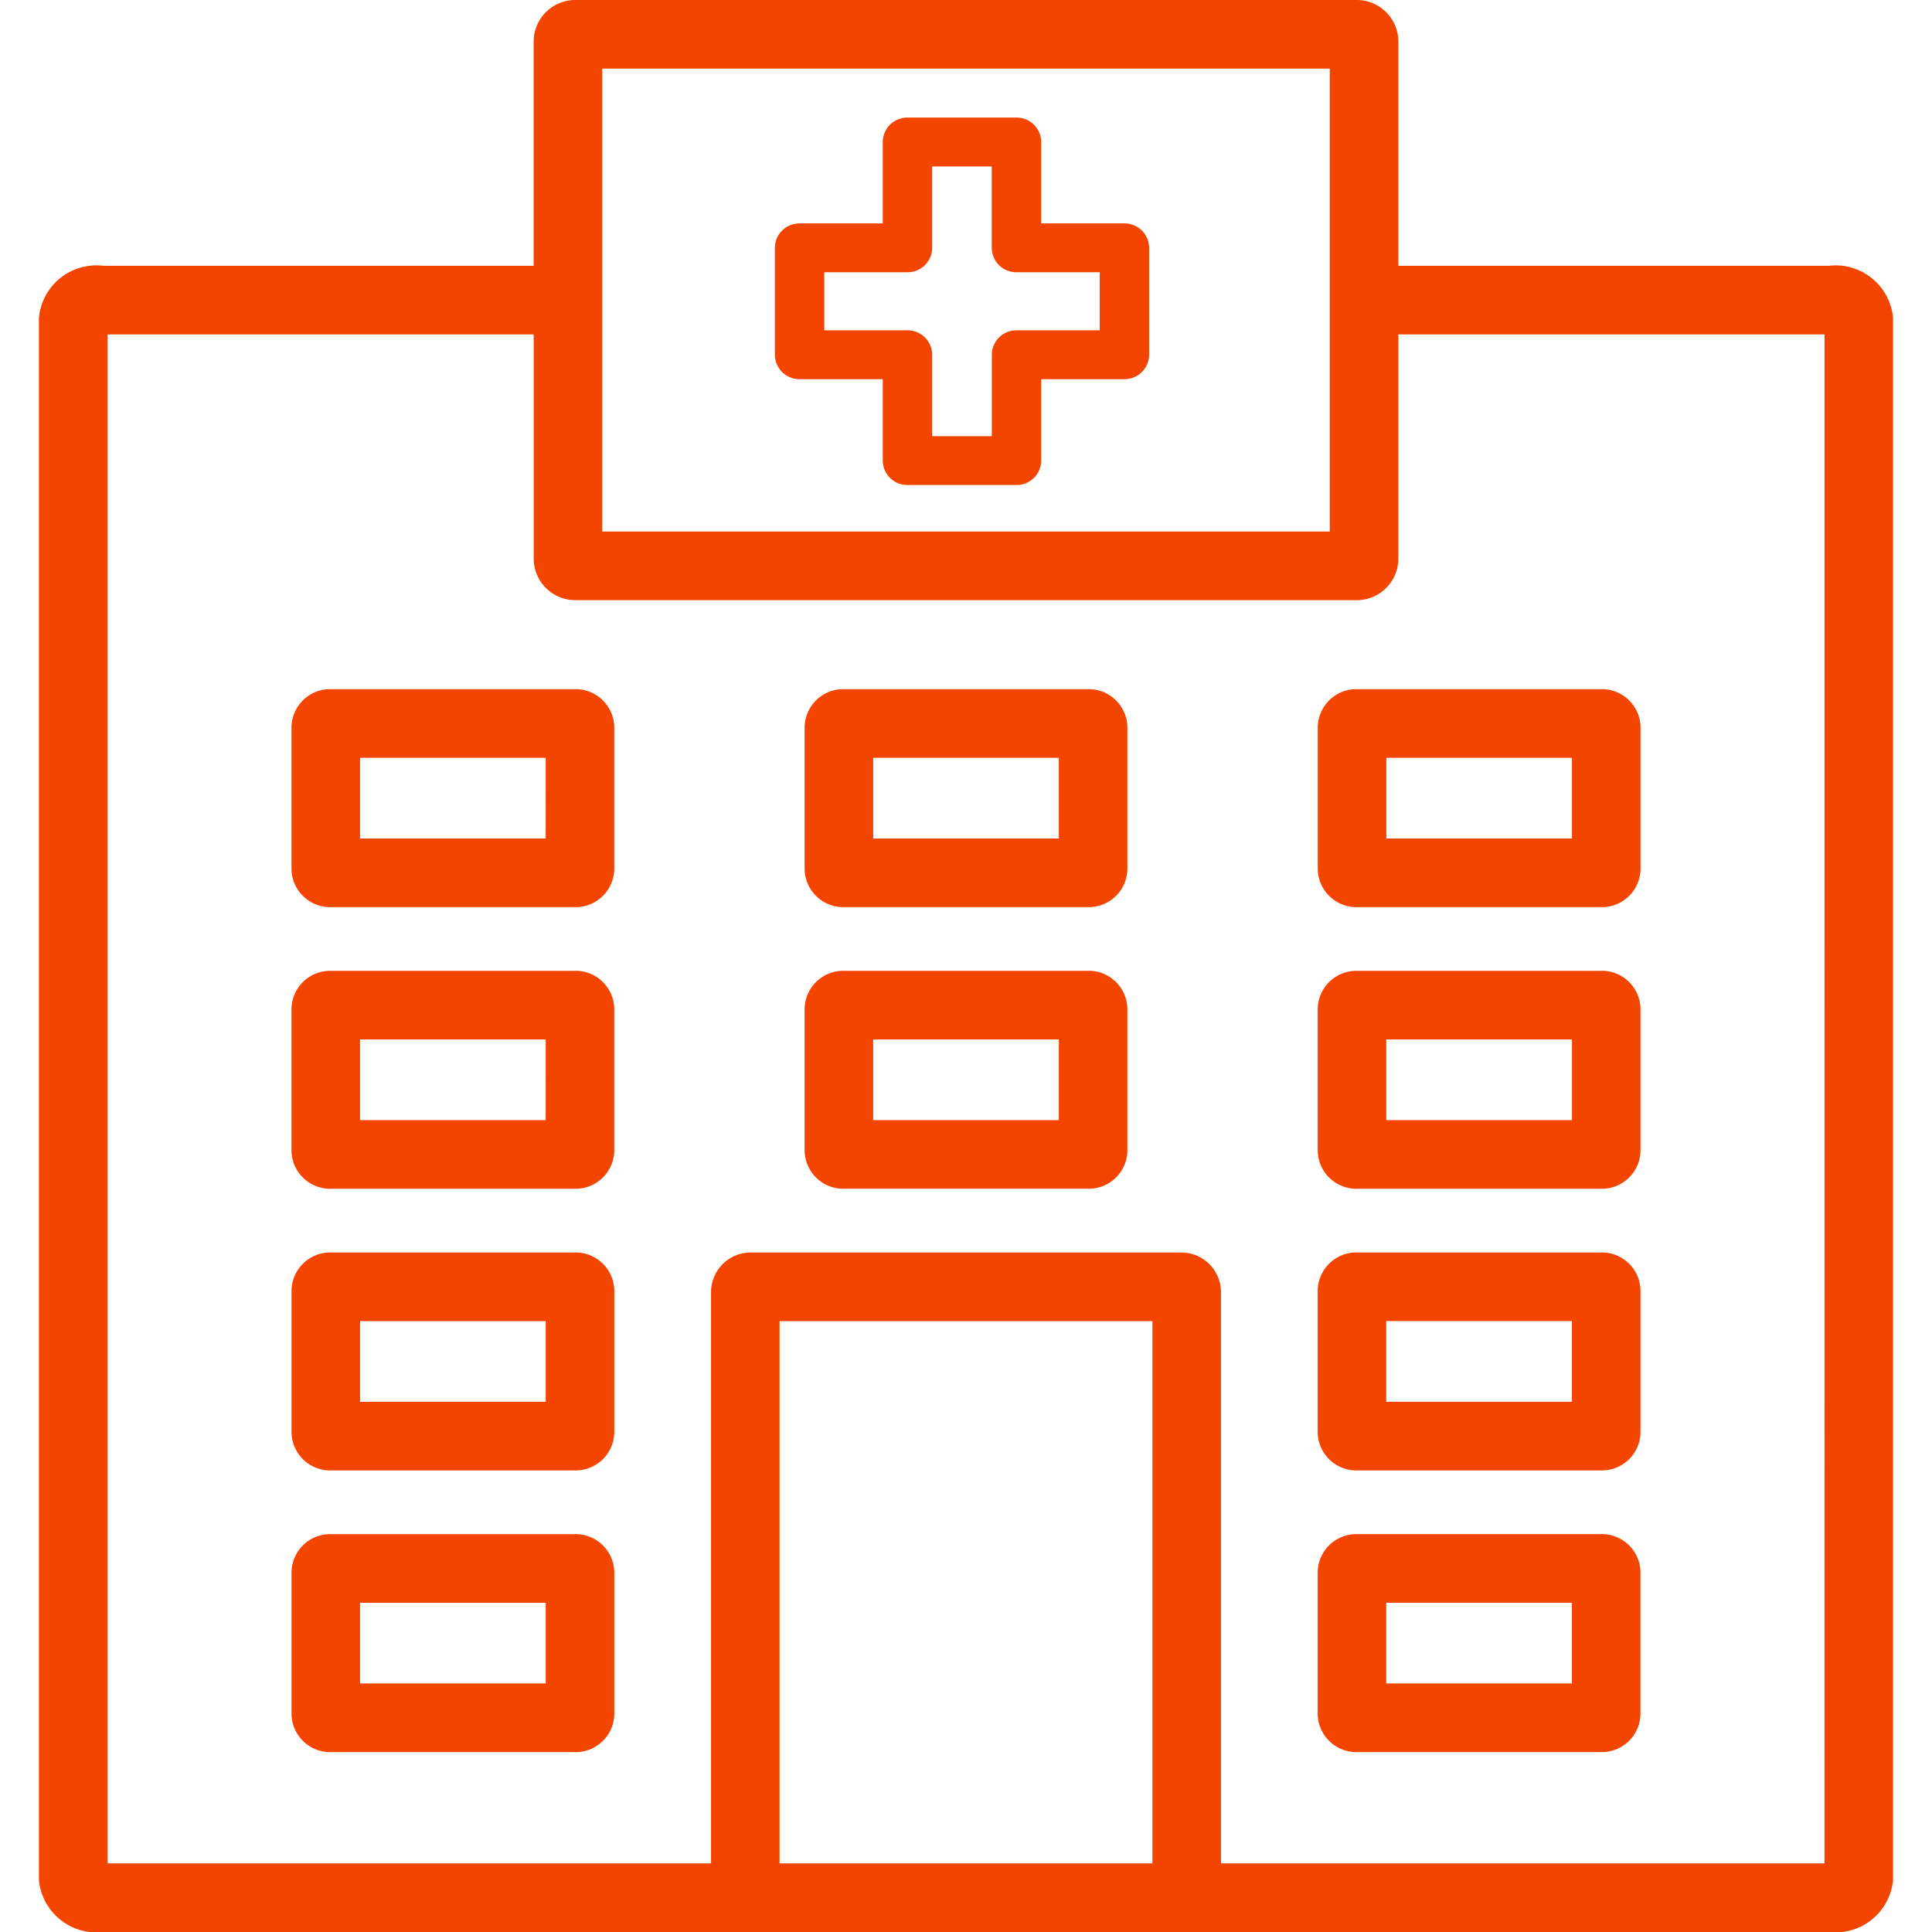 <?xml version="1.0" encoding="UTF-8"?> <svg xmlns="http://www.w3.org/2000/svg" width="60" height="60" viewBox="0 0 60 60"><path fill="none" d="M0 0h60v60H0z"></path><path d="M34.92 6.938h-2.585V4.41a.764.764 0 0 0-.767-.759h-3.386a.764.764 0 0 0-.767.759v2.528H24.831a.764.764 0 0 0-.767.759v3.32a.764.764 0 0 0 .767.759h2.584v2.529a.763.763 0 0 0 .767.758h3.386a.763.763 0 0 0 .767-.758v-2.529h2.584a.765.765 0 0 0 .768-.759V7.697a.765.765 0 0 0-.768-.759Zm-6.738 3.32h-2.584V8.455h2.584a.763.763 0 0 0 .767-.758V5.169h1.851v2.528a.763.763 0 0 0 .767.758H34.153v1.803h-2.584a.764.764 0 0 0-.767.759v2.529H28.95v-2.529a.764.764 0 0 0-.767-.759Zm28.479 47.611h-18.743V40.108a1.232 1.232 0 0 0-1.25-1.21H23.332a1.232 1.232 0 0 0-1.25 1.21v17.761H3.339V10.385h13.235v6.962a1.293 1.293 0 0 0 1.291 1.292h24.271a1.293 1.293 0 0 0 1.291-1.292v-6.962h13.235Zm-32.451 0V41.028H35.789v16.841Zm17.087-55.738v14.377H18.702V2.131Zm15.499 6.123H43.427V1.292A1.293 1.293 0 0 0 42.136 0H17.864a1.293 1.293 0 0 0-1.291 1.292v6.962H3.203A1.792 1.792 0 0 0 1.209 9.867v48.52A1.792 1.792 0 0 0 3.203 60h53.594a1.793 1.793 0 0 0 1.993-1.613V9.867a1.793 1.793 0 0 0-1.993-1.613Zm-7.979 44.027h-5.766v-2.506h5.766Zm.879-4.637h-7.524a1.201 1.201 0 0 0-1.25 1.175v4.418a1.201 1.201 0 0 0 1.25 1.175h7.524a1.201 1.201 0 0 0 1.25-1.175v-4.418a1.201 1.201 0 0 0-1.25-1.175Zm-.879-4.111h-5.766v-2.506h5.766Zm.879-4.636h-7.524a1.201 1.201 0 0 0-1.25 1.175V44.49a1.201 1.201 0 0 0 1.25 1.175h7.524A1.201 1.201 0 0 0 50.947 44.49v-4.418a1.201 1.201 0 0 0-1.25-1.175ZM32.883 34.787h-5.766V32.281h5.766Zm.879-4.637h-7.524a1.201 1.201 0 0 0-1.25 1.175v4.417a1.201 1.201 0 0 0 1.25 1.175h7.524a1.201 1.201 0 0 0 1.25-1.175V31.325a1.201 1.201 0 0 0-1.25-1.175Zm15.056 4.637h-5.766V32.281h5.766Zm.879-4.636h-7.524a1.201 1.201 0 0 0-1.25 1.175v4.417a1.201 1.201 0 0 0 1.25 1.175h7.524a1.201 1.201 0 0 0 1.25-1.175V31.325a1.201 1.201 0 0 0-1.25-1.175ZM16.948 52.282H11.182v-2.506h5.766Zm.879-4.637h-7.524a1.201 1.201 0 0 0-1.25 1.175v4.418a1.201 1.201 0 0 0 1.25 1.175h7.524a1.201 1.201 0 0 0 1.25-1.175v-4.418a1.201 1.201 0 0 0-1.25-1.175Zm-.879-4.111H11.182v-2.506h5.766Zm.879-4.636h-7.524a1.201 1.201 0 0 0-1.25 1.175V44.49a1.201 1.201 0 0 0 1.25 1.175h7.524A1.201 1.201 0 0 0 19.077 44.49v-4.418a1.201 1.201 0 0 0-1.25-1.175Zm30.992-12.858h-5.766v-2.506h5.766Zm-6.645-4.637a1.201 1.201 0 0 0-1.25 1.175v4.418a1.201 1.201 0 0 0 1.25 1.175h7.524a1.201 1.201 0 0 0 1.25-1.175v-4.418a1.201 1.201 0 0 0-1.25-1.175ZM27.117 23.534h5.766v2.506H27.117Zm-.879 4.637h7.524a1.201 1.201 0 0 0 1.25-1.175v-4.418a1.201 1.201 0 0 0-1.25-1.175h-7.524a1.201 1.201 0 0 0-1.25 1.175v4.418a1.201 1.201 0 0 0 1.25 1.175Zm-9.291-2.131H11.182v-2.506h5.766Zm.879-4.637h-7.524a1.201 1.201 0 0 0-1.25 1.175v4.418a1.201 1.201 0 0 0 1.25 1.175h7.524a1.201 1.201 0 0 0 1.25-1.175v-4.418a1.201 1.201 0 0 0-1.25-1.175Zm-.879 13.384H11.182V32.281h5.766Zm.879-4.636h-7.524a1.201 1.201 0 0 0-1.25 1.175v4.417a1.201 1.201 0 0 0 1.25 1.175h7.524a1.201 1.201 0 0 0 1.25-1.175V31.325a1.201 1.201 0 0 0-1.25-1.175Z" fill="#f34500"></path></svg> 